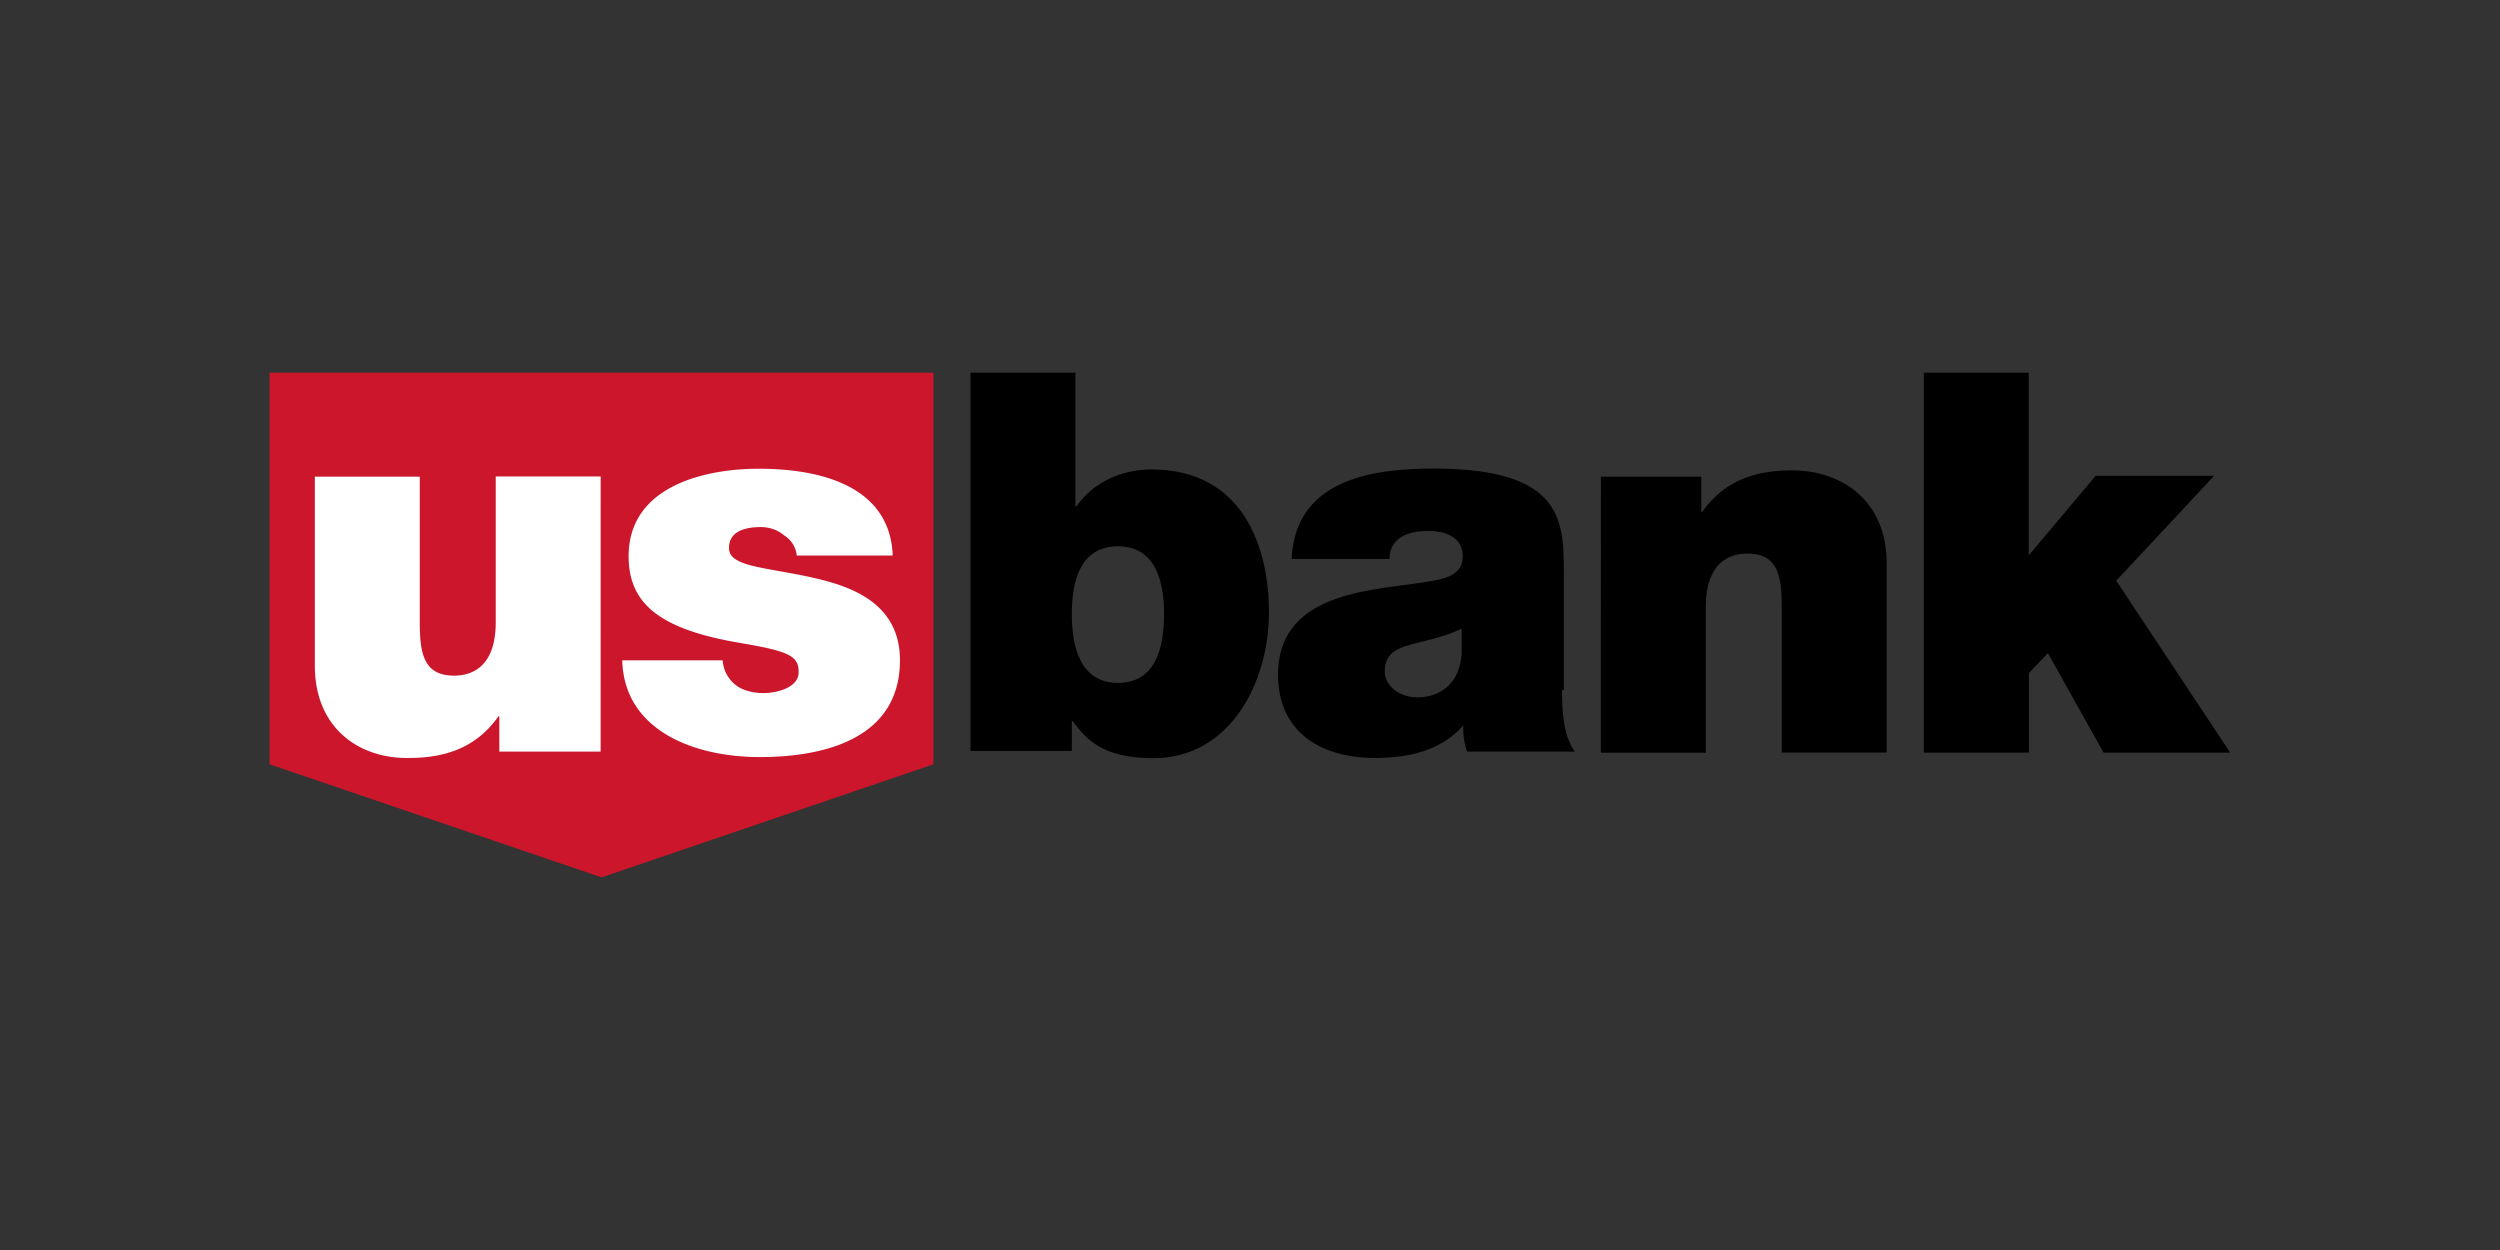 <svg xmlns="http://www.w3.org/2000/svg" width="120" height="60"><rect width="100%" height="100%" fill="#333333" stroke="none"/><path d="M44.805 36.686V17.888H12.94v18.798l15.933 5.427z" fill="#cc162b"/><path d="M28.83 36.078h-4.862v-1.693h-.043c-.955 1.346-2.3 1.997-4.298 1.997-2.388.043-4.515-1.433-4.515-4.428V22.88h5.036v6.946c0 1.52.174 2.605 1.65 2.605.868 0 1.997-.434 1.997-2.56v-7h5.036zm9.42-9.378c-.043-.434-.26-.78-.608-1-.304-.26-.695-.4-1.13-.4-.695 0-1.52.174-1.52 1 0 .4.304.564.608.695.825.347 2.735.478 4.428 1s3.17 1.52 3.17 3.7c0 3.7-3.517 4.645-6.73 4.645-3.126 0-6.512-1.26-6.6-4.645h4.82a1.64 1.64 0 0 0 .608 1.172c.26.217.738.4 1.346.4.65 0 1.693-.26 1.693-1 0-.78-.434-1-2.778-1.4-3.864-.65-5.383-1.867-5.383-4.168 0-3.343 3.603-4.2 6.252-4.2 2.865 0 6.295.78 6.425 4.168h-4.6z" fill="#fff"/><path d="M46.585 17.888h5.036v6.425h.043c.78-1.13 2.127-1.78 3.603-1.78 4.428 0 5.644 3.777 5.644 6.86 0 3.3-1.823 7-5.557 7-2.475 0-3.256-.955-3.864-1.78h-.043v1.433h-4.862zm7.076 8.335c-1.823 0-2.214 1.693-2.214 3.256s.4 3.3 2.214 3.3 2.214-1.693 2.214-3.3c0-1.563-.4-3.256-2.214-3.256zm21.317 6.903c0 1 .043 2.127.608 2.952H70.42c-.13-.347-.217-.912-.174-1.26-1.085 1.216-2.605 1.563-4.255 1.563-2.56 0-4.645-1.216-4.645-3.994 0-4.168 4.906-4.037 7.467-4.515.695-.13 1.4-.347 1.4-1.172 0-.912-.825-1.216-1.65-1.216-1.563 0-1.867.78-1.867 1.346h-4.7c.174-3.734 3.7-4.34 6.816-4.34 6.338 0 6.252 2.605 6.252 5.166v5.47zm-4.82-2.952c-.608.304-1.302.478-1.997.65-1.13.26-1.693.52-1.693 1.433 0 .608.65 1.216 1.563 1.216 1.13 0 2.04-.695 2.127-2.084zM76.8 22.88h4.862v1.693h.043c.955-1.346 2.3-1.997 4.298-1.997 2.388 0 4.558 1.433 4.558 4.472v9.073h-5.036v-6.946c0-1.52-.174-2.605-1.65-2.605-.868 0-1.997.434-1.997 2.56v7h-5.036V22.88zm15.543-4.992h5.036v8.77l3.213-3.82h5.687l-4.7 5.036 5.47 8.25h-6.078L98.3 31.35l-.912.955v3.82H92.34z"/></svg>